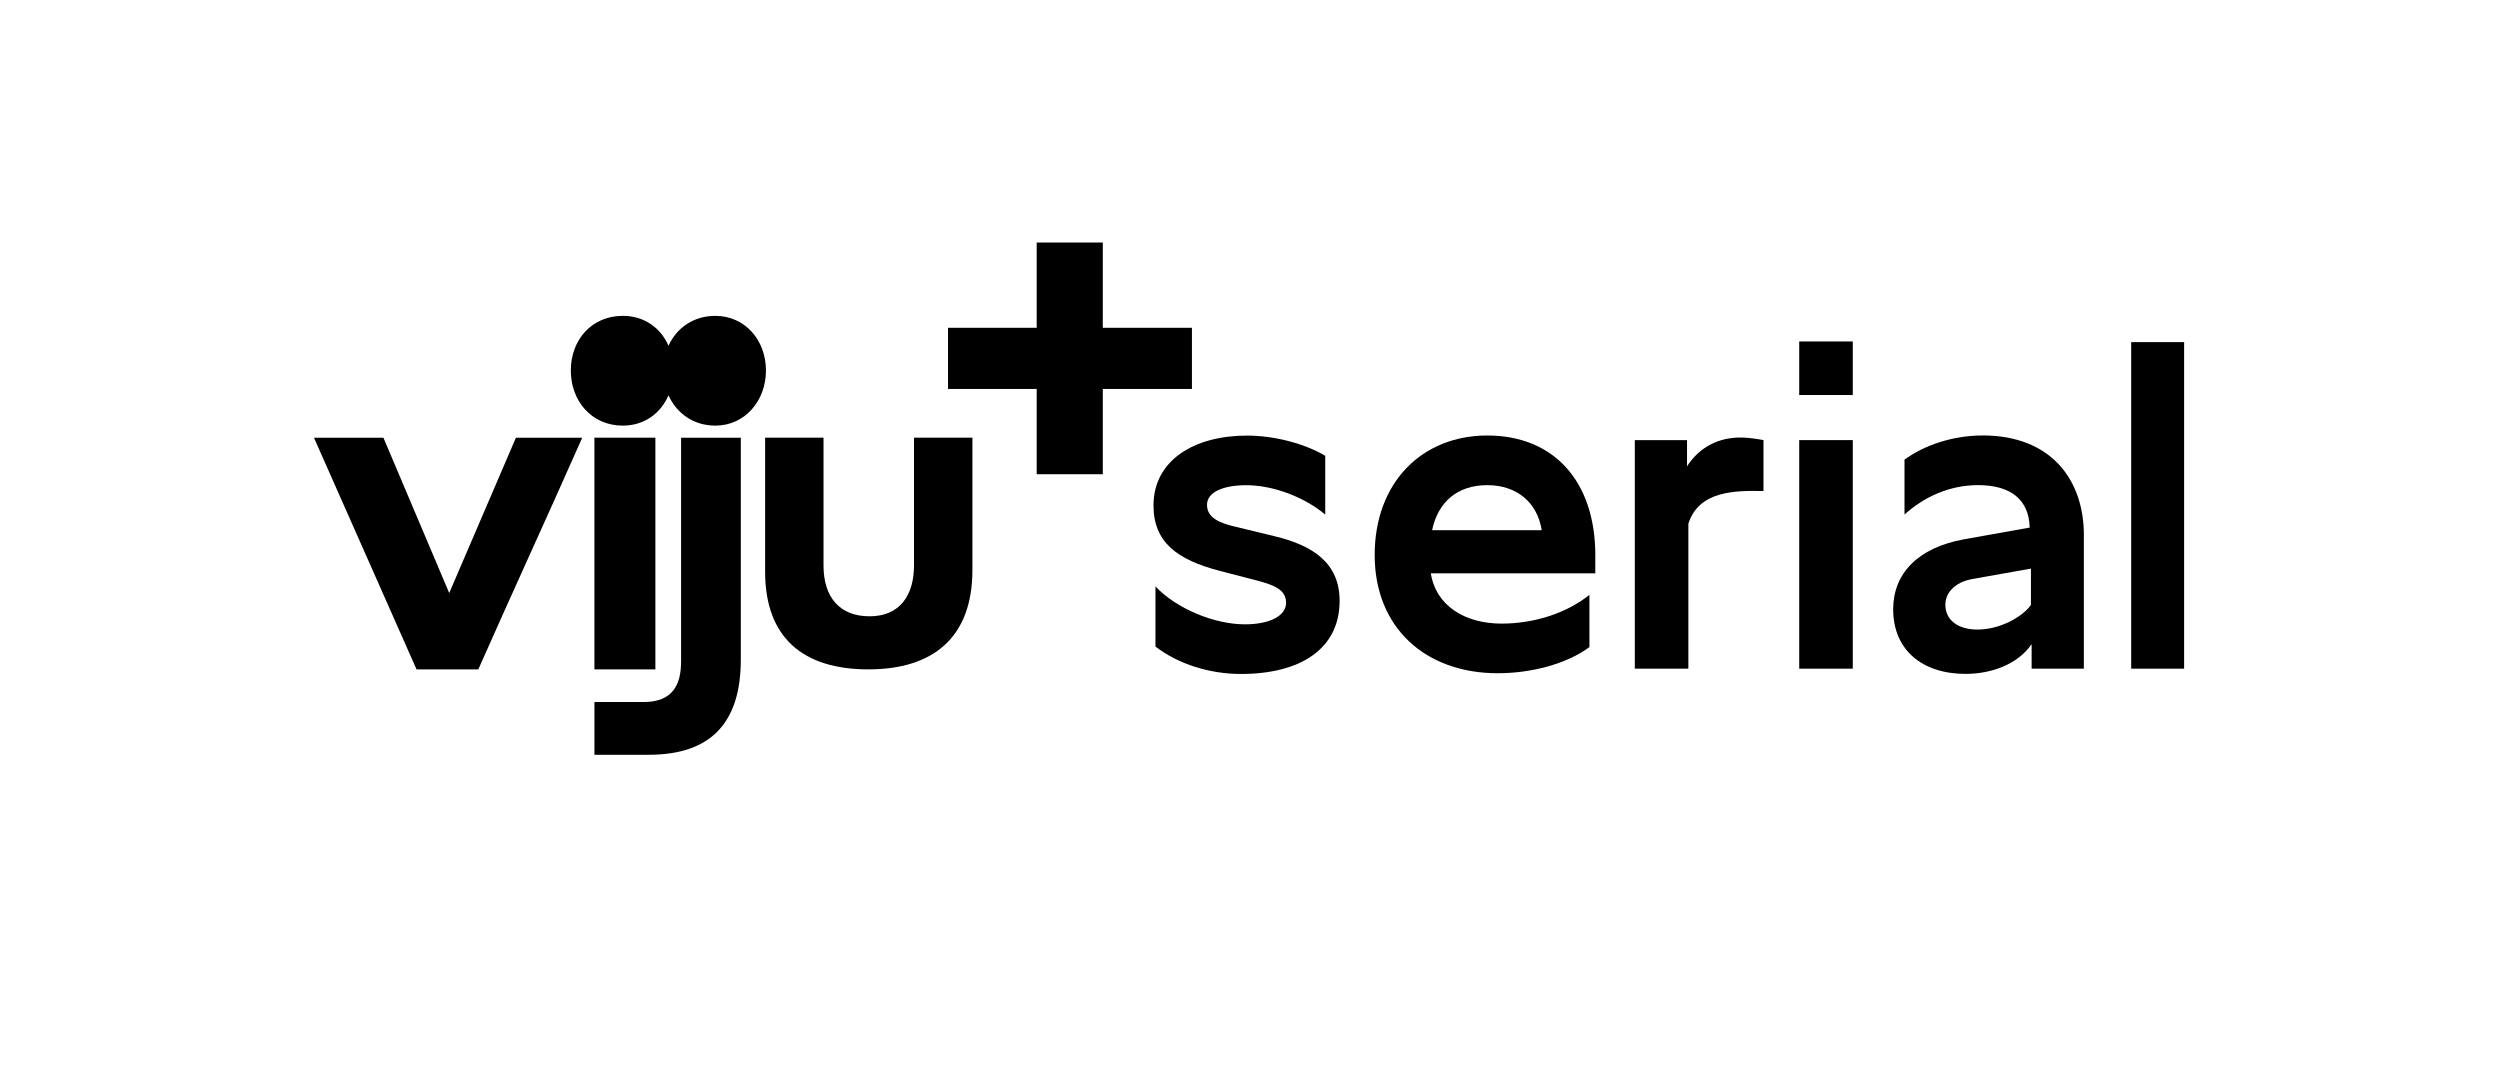 <?xml version="1.0" encoding="UTF-8"?> <svg xmlns="http://www.w3.org/2000/svg" version="1.1" viewBox="0 0 992.78 423.9"><defs><style> .st0 { opacity: .05; } .st1 { fill: #59595c; } .st2 { display: none; } .st3 { fill: none; stroke: #d0d2d3; stroke-miterlimit: 10; } </style></defs><g id="bg" class="st2"><rect class="st1" x="0" width="992.78" height="423.9"></rect></g><g id="safe_space" class="st2"><line class="st3" x1="992.78" y1="173.4" x2=".3" y2="173.4"></line><line class="st3" y1="264.93" x2="992.48" y2="264.93"></line><line class="st3" x1="125.25" x2="125.25" y2="423.9"></line><line class="st3" x1="867.53" x2="867.53" y2="423.9"></line><path class="st0" d="M36.65,241.33c-8.8,0-15.81-3.19-15.81-14.72v-19.5H0v21.46c0,24.65,12.76,36.36,37.56,36.36h87.69v-23.58H36.67s-.02-.02-.02-.02Z"></path><path class="st0" d="M275.87,88.6c0,8.8-3.19,15.81-14.72,15.81h-19.5s0,20.84,0,20.84h21.46c24.65,0,36.36-12.76,36.36-37.56V0s-23.58,0-23.58,0v88.58s-.02.02-.02.02Z"></path><path class="st0" d="M270.26,387.25c0,8.8-3.19,15.81-14.72,15.81h-19.5s0,20.84,0,20.84h21.46c24.65,0,36.36-12.76,36.36-37.56v-87.69s-23.58,0-23.58,0v88.58s-.02.02-.02.02Z"></path><path class="st0" d="M904.18,240.58c-8.8,0-15.81-3.19-15.81-14.72v-19.5h-20.84v21.46c0,24.65,12.76,36.36,37.56,36.36h87.69s0-23.58,0-23.58h-88.58s-.02-.02-.02-.02Z"></path></g><g id="logo"><g><path d="M178.4,235.52l-26.14-61.7h-27.58s40.74,92.01,40.74,92.01h24.52c13.15-29.76,27.39-60.6,41.27-92.01h-26.33s-26.5,61.7-26.5,61.7h.02Z"></path><path d="M270.45,262.88c0,8.84-3.21,15.9-14.79,15.9h-19.6s0,20.95,0,20.95h21.57c24.77,0,36.55-12.83,36.55-37.76v-88.15s-23.71,0-23.71,0v89.05s-.02.02-.02.02Z"></path><path d="M362.96,173.81v50.74c0,11.79-5.59,20.19-17.62,20.19-12.03,0-18.31-7.69-18.31-20.19v-50.74s-23.19,0-23.19,0v53.24c0,26.26,15.17,38.77,40.98,38.77,25.81,0,41.34-12.69,41.34-39.48v-52.53s-23.21,0-23.21,0Z"></path><path d="M284.07,125.43c-8.65,0-15.4,4.79-18.6,11.88-3.09-7.09-9.6-11.88-18.14-11.88-12.43,0-20.65,9.6-20.65,21.69,0,12.09,8.22,21.9,20.65,21.9,8.53,0,15.05-4.9,18.14-12.03,3.21,7.14,9.95,12.03,18.6,12.03,11.69,0,20.1-9.79,20.1-21.9,0-12.1-8.4-21.69-20.1-21.69Z"></path><rect x="236.05" y="173.81" width="24.21" height="92.01"></rect><polygon points="473.33 154.46 437.93 154.46 437.93 188.32 411.68 188.32 411.68 154.46 376.47 154.46 376.47 130.17 411.68 130.17 411.68 96.31 437.93 96.31 437.93 130.17 473.33 130.17 473.33 154.46"></polygon><g><path d="M669.94,185.15v-10.38h-20.74v90.77h21.27v-57.58c4.16-12.96,18.15-13.22,29.83-12.96v-20.22s-4.93-1.03-9.09-1.03c-8.05,0-15.83,3.12-21.27,11.41Z"></path><path d="M590.62,172.94c-25.95,0-44.72,18.67-44.72,47.46s20.07,46.95,48.86,46.95c13.22,0,27.33-3.64,36.42-10.38v-20.74c-9.09,7.26-21.9,11.41-34.86,11.41-14.53,0-26.05-7-28.12-19.96h65.31v-7l.02-.02c0-30.08-16.95-47.72-42.9-47.72ZM568.7,210.56c2.34-11.15,9.97-17.9,21.9-17.9s19.92,7.03,21.64,17.9h-43.54Z"></path><path d="M506.04,212.91l-15.05-3.64c-6.74-1.55-11.67-3.62-11.67-8.81s6.76-7.78,15.57-7.78c10.64,0,23.08,4.67,31.38,11.67v-23.34c-8.29-4.91-20.22-8.03-31.12-8.03-21,0-37.08,9.86-37.08,27.76,0,14.52,9.33,21.52,26.19,25.93l15.05,3.9c6.74,1.81,11.41,3.64,11.41,8.81s-6.48,8.55-16.34,8.55c-12.19,0-27.24-6.24-35.53-15.05v23.86h-.02c9.09,7,21.53,10.9,33.98,10.9,23.86,0,39.17-10.12,39.17-29.05,0-15.03-10.62-22.03-25.93-25.67Z"></path><rect x="714.49" y="174.77" width="21.27" height="90.77"></rect><rect x="846.32" y="135.86" width="21.02" height="129.68"></rect><rect x="714.49" y="135.6" width="21.27" height="21.27"></rect><path d="M787.34,172.93c-11.93,0-23.27,3.9-31.04,9.6v21.79c7.78-7,17.82-11.67,29.23-11.67,13.22,0,20.22,5.97,20.48,16.86l-26.19,4.67c-18.41,3.38-28.02,13.76-28.02,27.76,0,16.07,11.41,25.67,28.79,25.67,10.1,0,20.74-3.79,26.19-11.82v9.75h20.74v-52.91l.02-.02c0-22.31-13.22-39.69-40.2-39.69ZM806.51,240.24v.02c-3.64,4.93-12.46,9.75-21.27,9.75-7.52,0-12.71-3.64-12.71-9.86,0-4.67,3.64-8.9,10.64-10.2l23.34-4.15v14.44Z"></path></g></g></g></svg> 